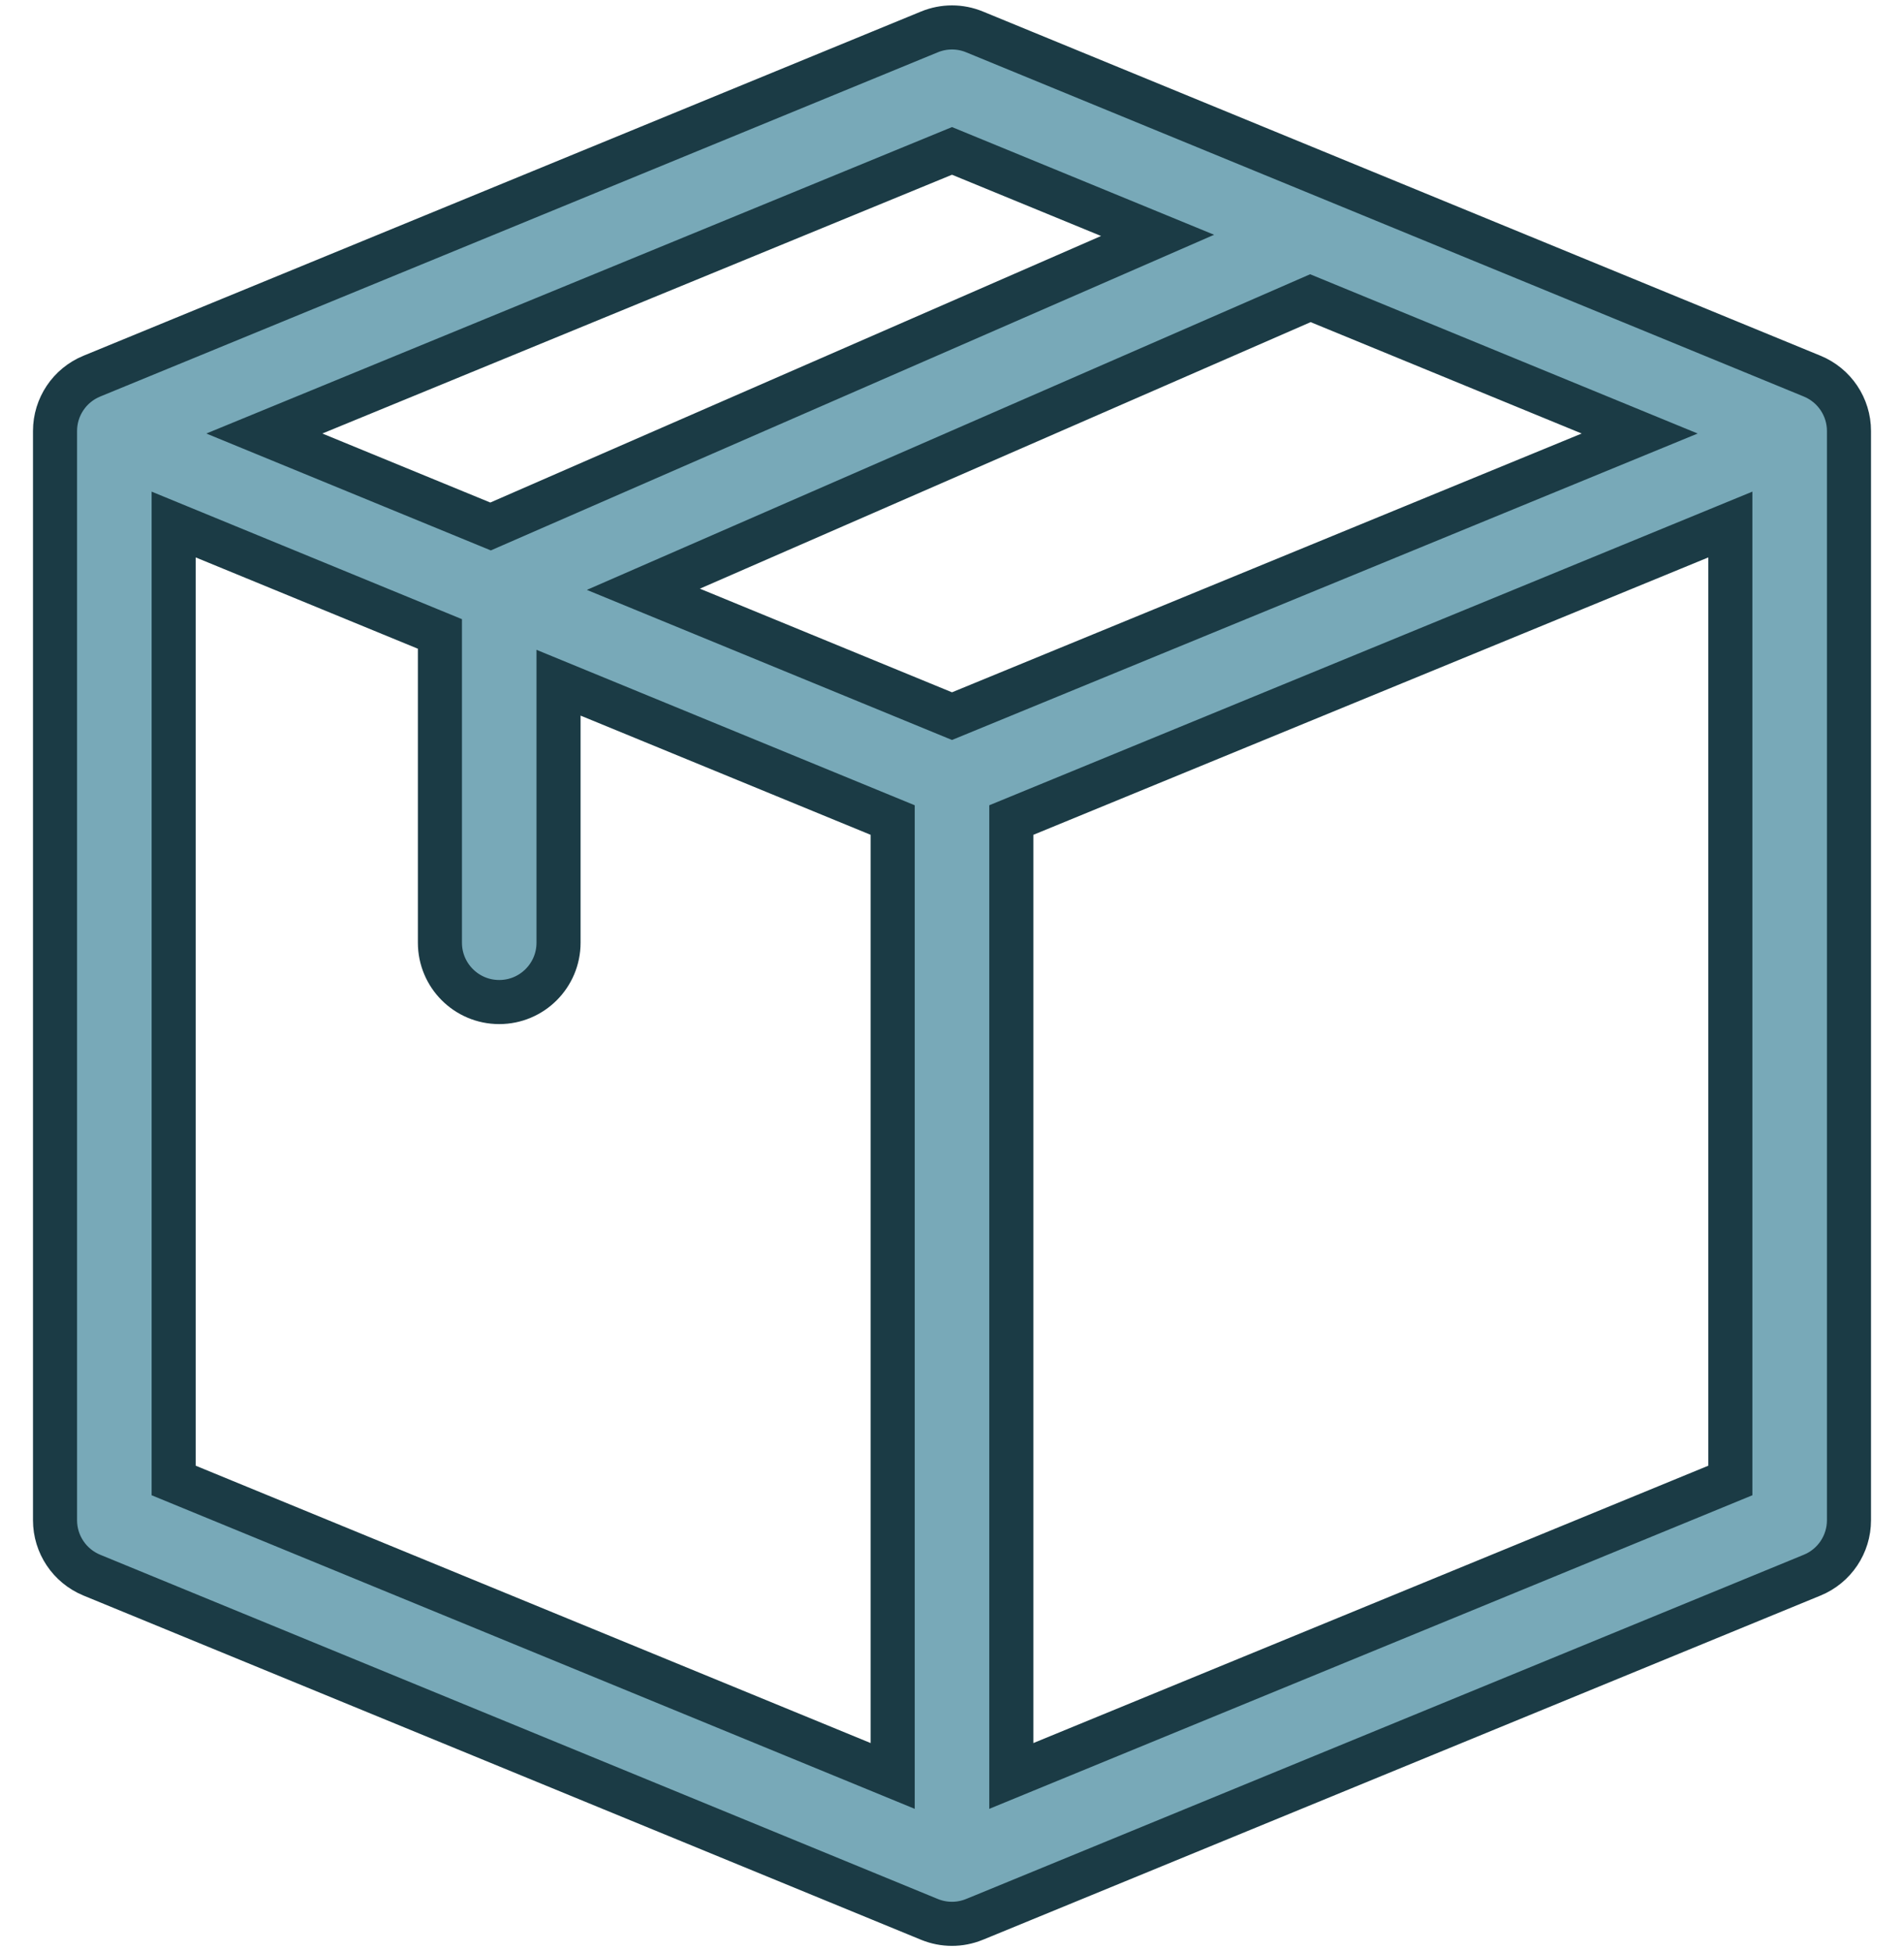 <svg xmlns="http://www.w3.org/2000/svg" fill="none" viewBox="0 0 40 41" height="41" width="40">
<path stroke-width="0.926" stroke="#1B3B45" fill="#78A9B8" d="M38.844 9.051C38.844 8.546 38.538 8.091 38.071 7.899L20.473 0.67C20.17 0.545 19.83 0.545 19.526 0.67L1.929 7.899C1.461 8.091 1.156 8.546 1.156 9.051V31.925C1.156 32.43 1.461 32.885 1.929 33.078L19.526 40.307C19.827 40.43 20.164 40.433 20.472 40.307C20.487 40.302 19.821 40.575 38.071 33.078C38.539 32.886 38.844 32.43 38.844 31.925V9.051ZM20 15.039L13.516 12.375L27.529 6.262L34.447 9.104L20 15.039ZM3.648 11.015L9.242 13.313V19.797C9.242 20.485 9.8 21.043 10.488 21.043C11.176 21.043 11.734 20.485 11.734 19.797V14.337L18.754 17.221V37.295L3.648 31.09V11.015ZM20 3.169L24.319 4.943L10.306 11.056L5.553 9.104L20 3.169ZM21.246 17.221L36.352 11.015V31.09L21.246 37.295V17.221Z"></path>
</svg>

